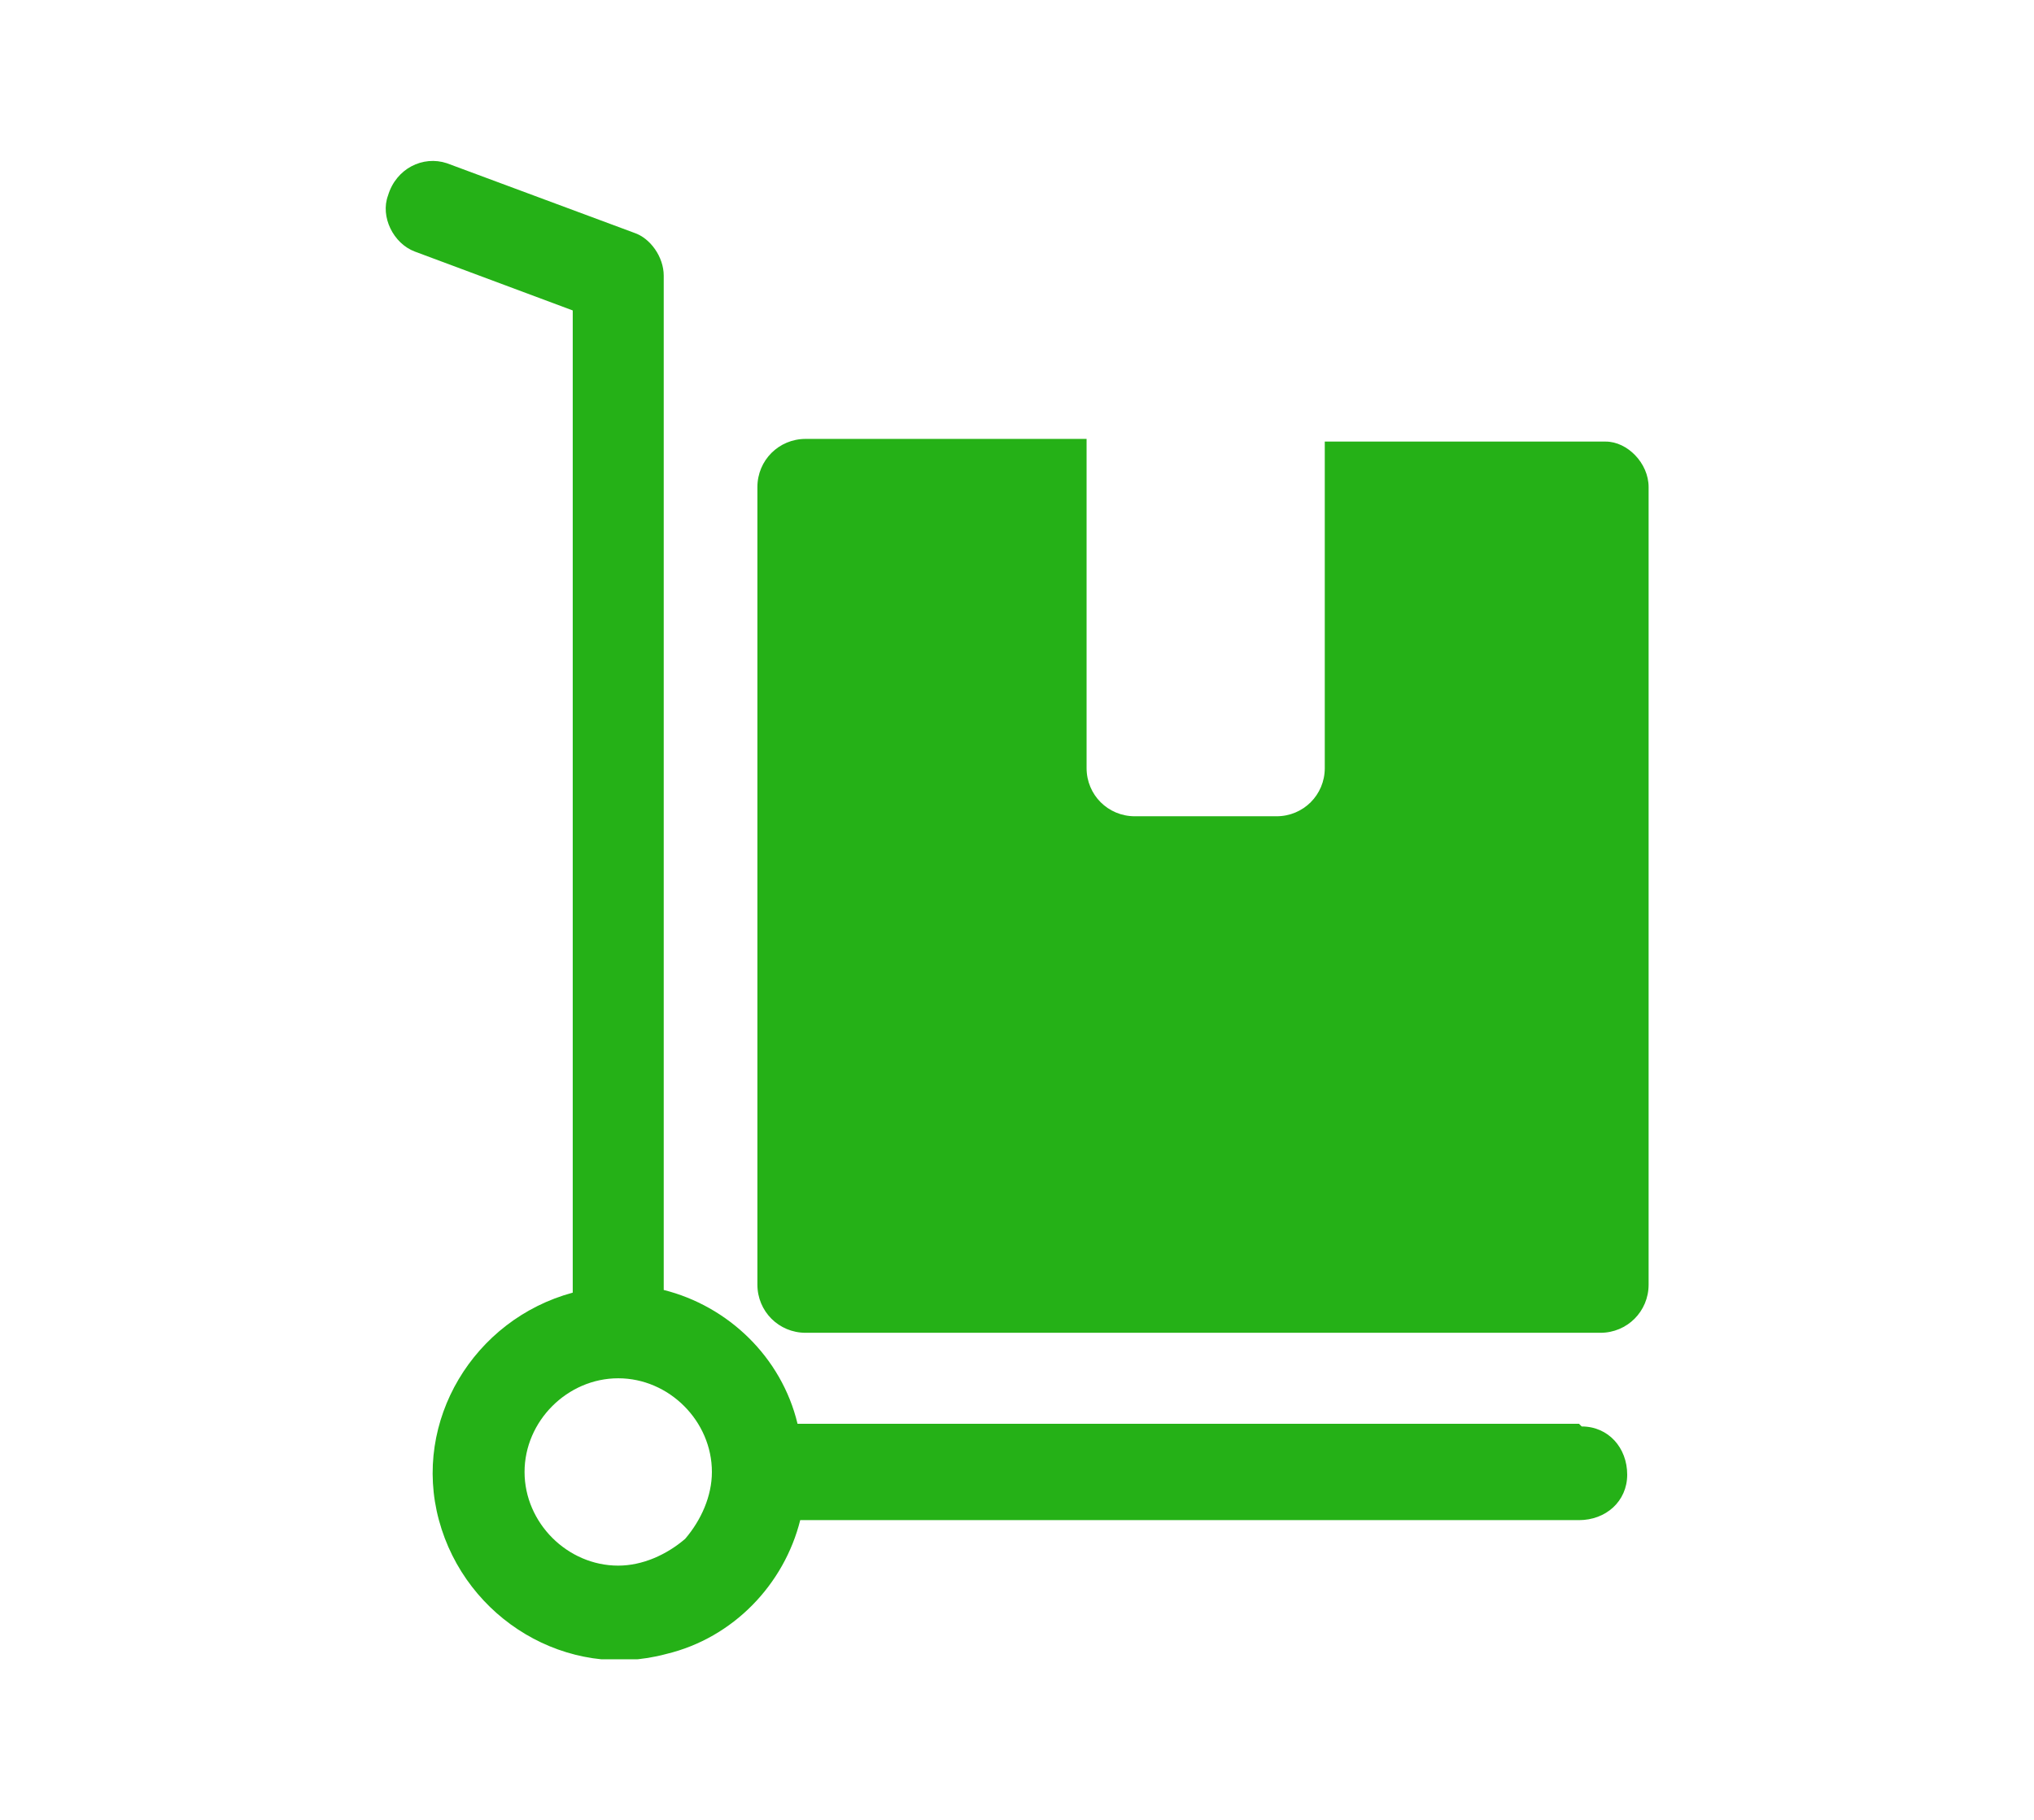 <?xml version="1.0" encoding="utf-8"?>
<!-- Generator: Adobe Illustrator 26.4.1, SVG Export Plug-In . SVG Version: 6.00 Build 0)  -->
<svg version="1.1" id="レイヤー_1" xmlns="http://www.w3.org/2000/svg" xmlns:xlink="http://www.w3.org/1999/xlink" x="0px"
	 y="0px" viewBox="0 0 76 68" style="enable-background:new 0 0 76 68;" xml:space="preserve">
<style type="text/css">
	.st0{clip-path:url(#SVGID_00000075151599928907151990000013410293587302817436_);}
	.st1{fill:#25B117;}
</style>
<g>
	<defs>
		<rect id="SVGID_1_" x="14.4" y="6" width="47.2" height="56"/>
	</defs>
	<clipPath id="SVGID_00000166648029820383169560000009507979262204550077_">
		<use xlink:href="#SVGID_1_"  style="overflow:visible;"/>
	</clipPath>
	<g id="グループ_7379" style="clip-path:url(#SVGID_00000166648029820383169560000009507979262204550077_);">
		<path id="パス_33936" class="st1" d="M59,53.2H29.8c-0.6-2.5-2.6-4.4-5-5V10.3c0-0.7-0.5-1.4-1.1-1.6l-7-2.6
			c-0.9-0.3-1.9,0.2-2.2,1.2c-0.3,0.8,0.2,1.8,1,2.1l5.9,2.2v36.7c-3.7,1-6,4.8-5,8.5c1,3.7,4.8,6,8.5,5c2.5-0.6,4.4-2.6,5-5H59
			c1,0,1.8-0.7,1.8-1.7c0-1-0.7-1.8-1.7-1.8C59,53.2,59,53.2,59,53.2L59,53.2z M23.1,58.5c-1.9,0-3.5-1.6-3.5-3.5
			c0-1.9,1.6-3.5,3.5-3.5s3.5,1.6,3.5,3.5c0,0.9-0.4,1.8-1,2.5C24.9,58.1,24,58.5,23.1,58.5 M61.6,18.2V48c0,1-0.8,1.8-1.8,1.8H30.1
			c-1,0-1.8-0.8-1.8-1.8V18.2c0-1,0.8-1.8,1.8-1.8c0,0,0,0,0,0h10.5v12.3c0,1,0.8,1.8,1.8,1.8h5.3c1,0,1.8-0.8,1.8-1.8V16.5h10.5
			C60.8,16.5,61.6,17.3,61.6,18.2"/>
	</g>
</g>
</svg>
